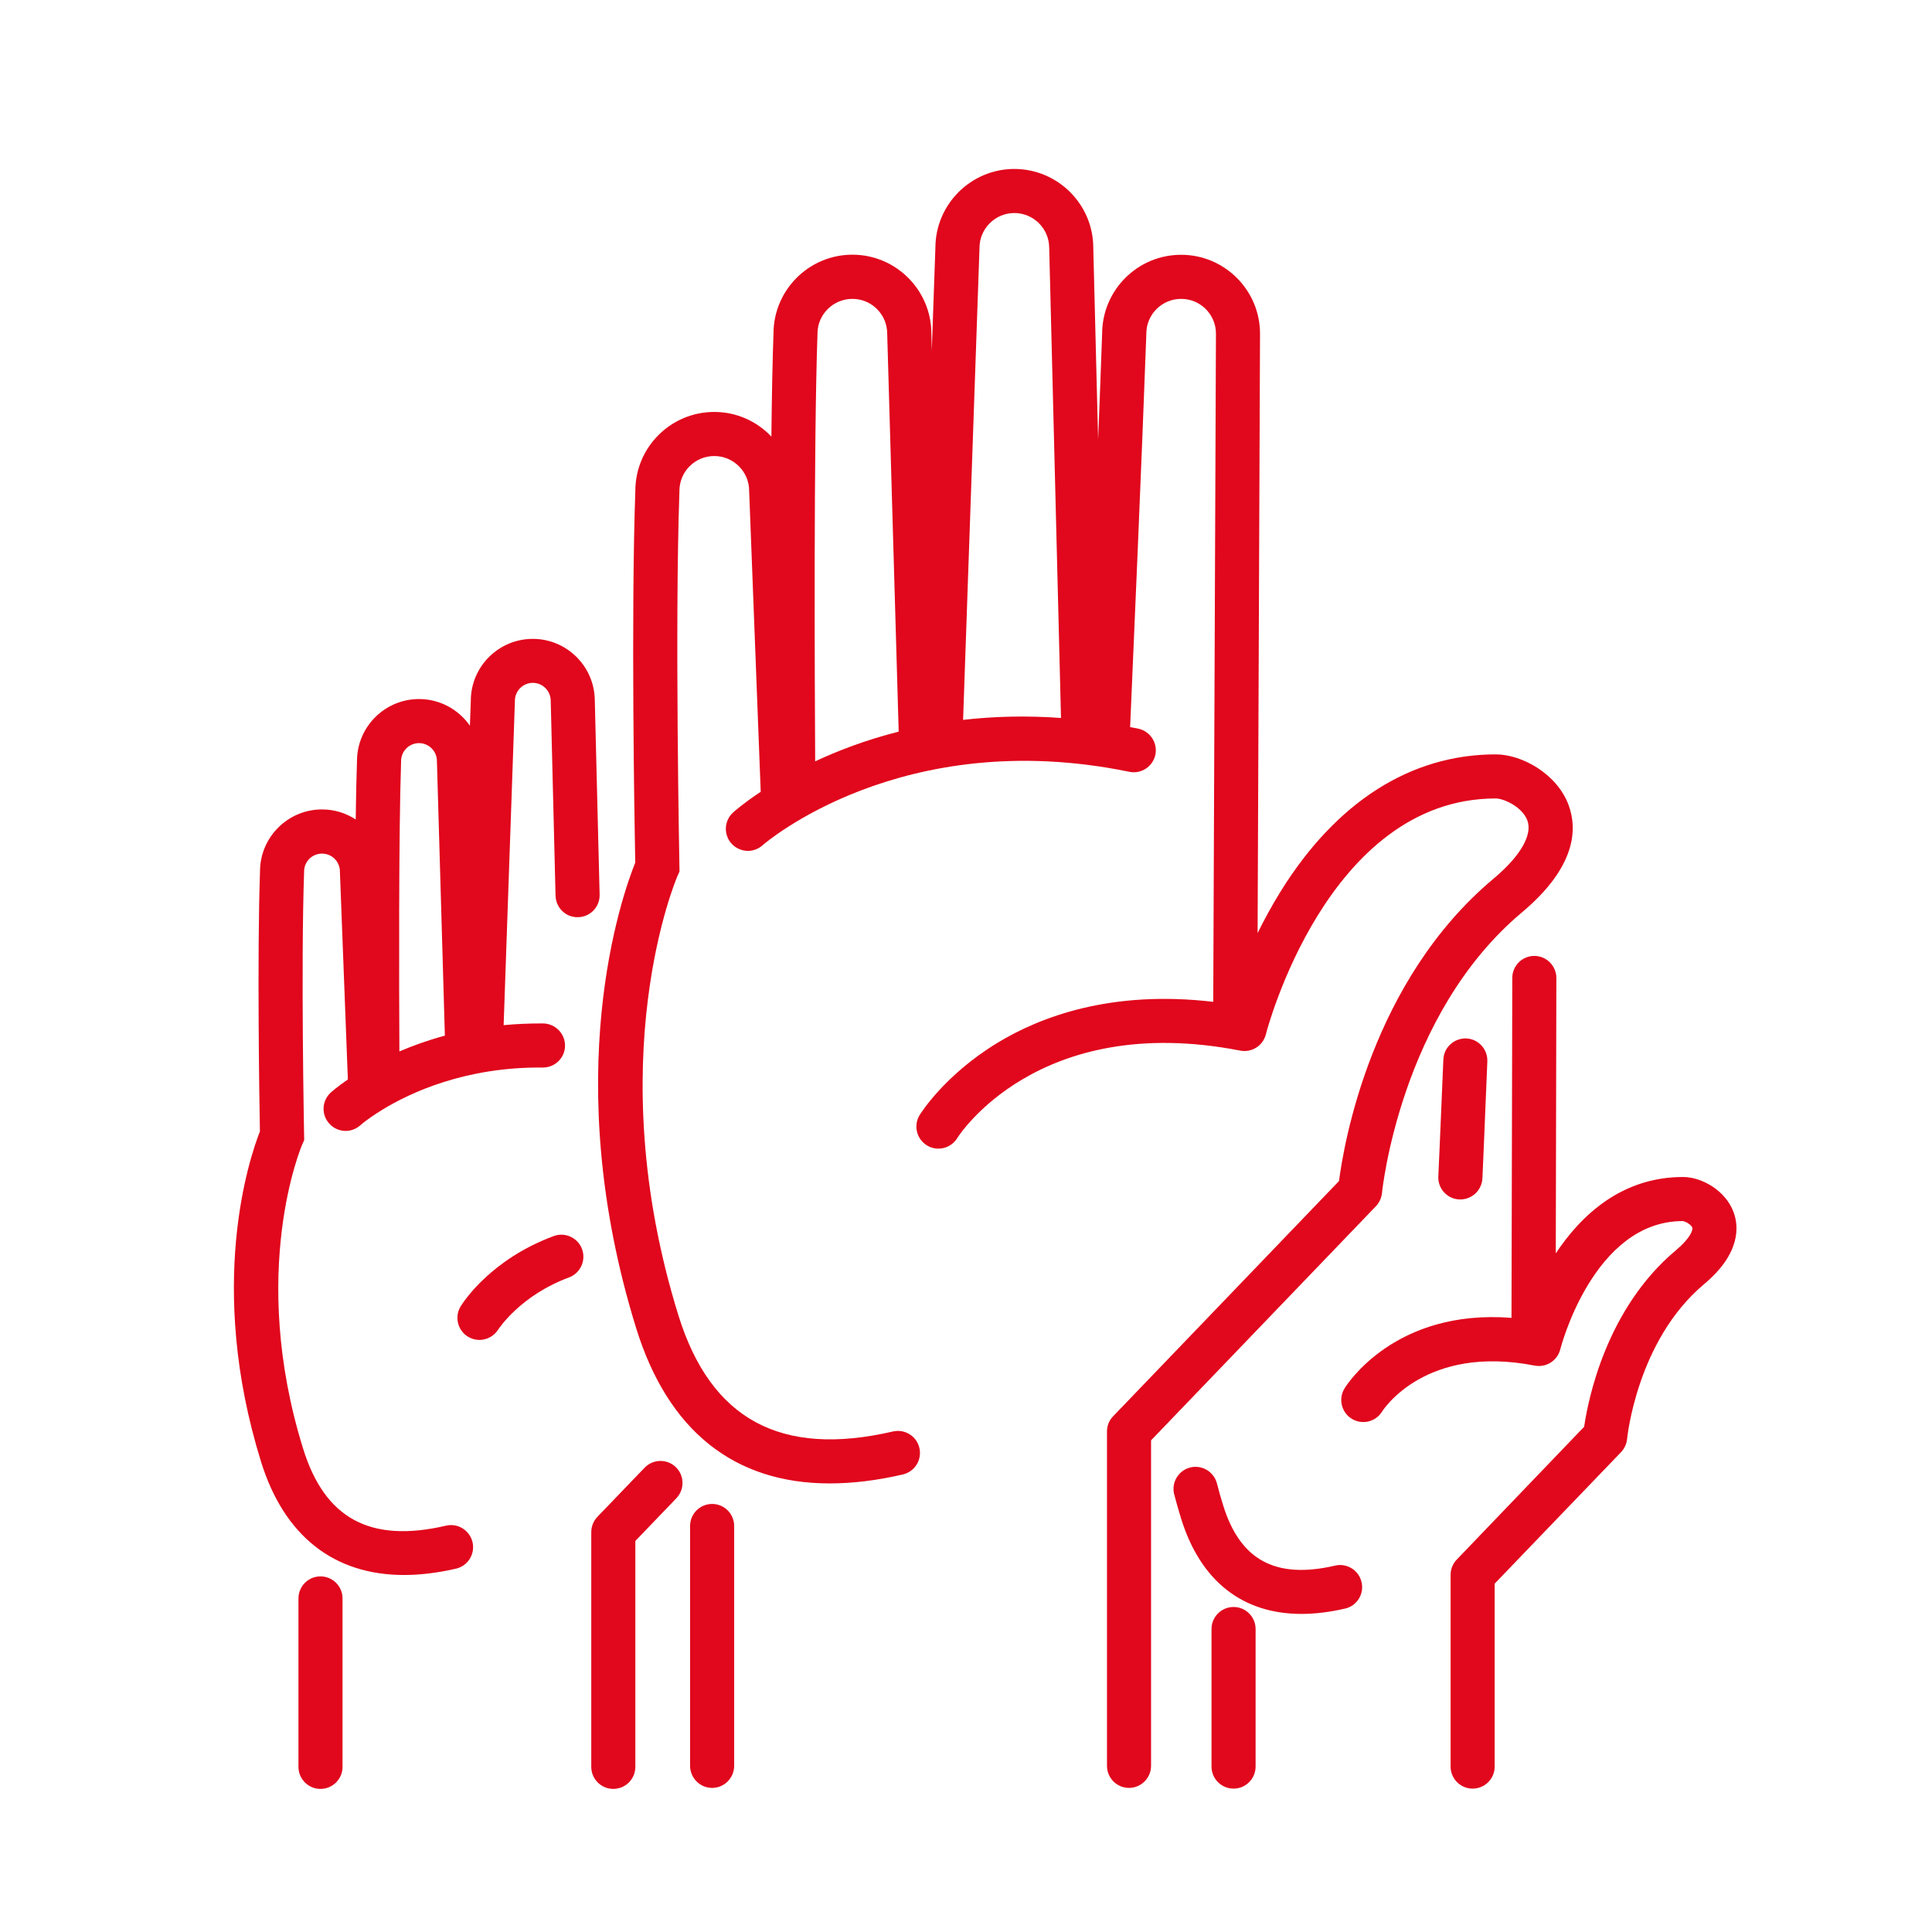 <svg xmlns="http://www.w3.org/2000/svg" xmlns:xlink="http://www.w3.org/1999/xlink" width="100" zoomAndPan="magnify" viewBox="0 0 75 75" height="100" preserveAspectRatio="xMidYMid meet" version="1.0"><path fill="#e1071c" d="M 53.648 46.312 C 53.656 46.242 54.352 39.383 59.078 35.422 C 61.188 33.652 61.234 32.188 60.898 31.266 C 60.453 30.043 59.082 29.285 58.066 29.285 C 54.77 29.285 51.883 31.121 49.723 34.59 C 49.379 35.145 49.078 35.699 48.82 36.223 L 48.914 12.953 C 48.914 11.266 47.539 9.891 45.852 9.891 C 44.164 9.891 42.797 11.254 42.785 12.938 C 42.746 14.109 42.688 15.547 42.629 17.07 L 42.441 9.613 C 42.438 7.93 41.062 6.559 39.375 6.559 C 37.695 6.559 36.32 7.926 36.312 9.609 C 36.277 10.672 36.227 12.066 36.172 13.609 L 36.156 12.941 C 36.148 11.254 34.777 9.887 33.09 9.887 C 31.406 9.887 30.035 11.254 30.027 12.938 C 29.988 14.023 29.961 15.418 29.945 16.949 C 29.387 16.359 28.602 15.992 27.727 15.992 C 26.043 15.992 24.672 17.355 24.664 19.039 C 24.492 23.871 24.633 32.16 24.66 33.488 C 24.16 34.727 21.656 41.758 24.699 51.57 C 25.934 55.543 28.504 57.586 32.207 57.586 C 33.09 57.586 34.039 57.473 35.051 57.238 C 35.512 57.129 35.797 56.668 35.691 56.211 C 35.586 55.75 35.125 55.465 34.664 55.57 C 30.312 56.578 27.59 55.105 26.336 51.062 C 23.246 41.109 26.27 34.07 26.301 34.004 L 26.379 33.828 L 26.375 33.637 C 26.375 33.547 26.191 24.273 26.375 19.086 L 26.375 19.055 C 26.375 18.309 26.98 17.703 27.727 17.703 C 28.473 17.703 29.082 18.309 29.082 19.055 L 29.531 30.738 C 28.879 31.168 28.516 31.488 28.461 31.539 C 28.109 31.855 28.082 32.395 28.395 32.746 C 28.566 32.934 28.801 33.031 29.035 33.031 C 29.238 33.031 29.441 32.957 29.605 32.812 C 29.656 32.766 34.98 28.137 43.84 29.961 C 44.301 30.059 44.754 29.758 44.852 29.297 C 44.945 28.836 44.648 28.383 44.184 28.285 C 44.078 28.266 43.977 28.246 43.871 28.227 C 43.965 26.098 44.336 17.551 44.5 12.984 L 44.5 12.953 C 44.5 12.207 45.105 11.602 45.852 11.602 C 46.598 11.602 47.203 12.207 47.203 12.949 L 47.098 38.891 C 43.152 38.426 40.395 39.465 38.719 40.484 C 36.664 41.734 35.738 43.227 35.699 43.289 C 35.453 43.691 35.582 44.219 35.984 44.465 C 36.387 44.711 36.914 44.582 37.16 44.18 C 37.191 44.129 40.27 39.25 48.148 40.785 C 48.594 40.871 49.031 40.594 49.141 40.152 C 49.164 40.059 51.508 30.996 58.066 30.996 C 58.379 30.996 59.102 31.328 59.293 31.852 C 59.496 32.414 59.02 33.238 57.98 34.109 C 53.246 38.074 52.172 44.371 51.98 45.848 L 43.211 54.98 C 43.055 55.137 42.973 55.352 42.973 55.57 L 42.973 68.547 C 42.973 69.02 43.355 69.406 43.828 69.406 C 44.301 69.406 44.684 69.02 44.684 68.547 L 44.684 55.914 L 53.414 46.824 C 53.547 46.684 53.629 46.504 53.648 46.312 Z M 31.734 12.984 L 31.734 12.953 C 31.734 12.207 32.344 11.602 33.09 11.602 C 33.836 11.602 34.441 12.207 34.441 12.953 L 34.887 28.402 C 33.633 28.719 32.547 29.133 31.645 29.555 C 31.625 26.359 31.586 17.246 31.734 12.984 Z M 37.387 27.945 C 37.457 25.914 37.855 14.449 38.023 9.656 L 38.023 9.625 C 38.023 8.879 38.633 8.27 39.375 8.27 C 40.125 8.27 40.73 8.879 40.73 9.625 L 41.188 27.871 C 39.82 27.773 38.551 27.812 37.387 27.945 Z M 28.5 59.238 L 28.5 68.547 C 28.5 69.02 28.117 69.406 27.645 69.406 C 27.172 69.406 26.789 69.02 26.789 68.547 L 26.789 59.238 C 26.789 58.766 27.172 58.383 27.645 58.383 C 28.117 58.383 28.5 58.766 28.5 59.238 Z M 26.23 56.949 C 26.574 57.277 26.582 57.82 26.258 58.16 L 24.664 59.82 L 24.664 68.59 C 24.664 69.062 24.281 69.445 23.809 69.445 C 23.336 69.445 22.953 69.062 22.953 68.59 L 22.953 59.477 C 22.953 59.254 23.039 59.043 23.191 58.883 L 25.023 56.977 C 25.352 56.637 25.891 56.625 26.23 56.949 Z M 22.594 48.488 C 22.758 48.934 22.531 49.422 22.09 49.59 C 20.188 50.293 19.348 51.602 19.34 51.613 C 19.176 51.871 18.898 52.016 18.609 52.016 C 18.457 52.016 18.301 51.973 18.16 51.887 C 17.762 51.637 17.637 51.113 17.883 50.711 C 17.996 50.527 19.066 48.883 21.496 47.984 C 21.938 47.82 22.43 48.047 22.594 48.488 Z M 17.312 59.227 C 14.375 59.91 12.609 58.957 11.766 56.234 C 9.629 49.348 11.711 44.48 11.73 44.434 L 11.809 44.258 L 11.805 44.066 C 11.805 44 11.676 37.496 11.805 33.859 L 11.805 33.832 C 11.805 33.445 12.117 33.137 12.5 33.137 C 12.883 33.137 13.195 33.445 13.195 33.832 L 13.504 41.906 C 13.102 42.18 12.875 42.379 12.844 42.41 C 12.492 42.727 12.465 43.266 12.781 43.617 C 12.949 43.805 13.184 43.902 13.418 43.902 C 13.621 43.902 13.824 43.828 13.988 43.684 C 13.996 43.672 14.277 43.426 14.809 43.102 C 14.816 43.094 14.824 43.09 14.832 43.086 C 15.926 42.414 18.066 41.414 21.066 41.441 C 21.07 41.441 21.074 41.441 21.078 41.441 C 21.547 41.441 21.93 41.066 21.934 40.598 C 21.938 40.125 21.559 39.738 21.086 39.73 C 20.551 39.727 20.039 39.75 19.551 39.797 C 19.621 37.797 19.875 30.422 19.988 27.234 L 19.988 27.207 C 19.988 26.82 20.301 26.508 20.684 26.508 C 21.066 26.508 21.379 26.82 21.379 27.207 L 21.566 34.773 C 21.582 35.246 21.969 35.621 22.445 35.605 C 22.918 35.594 23.289 35.203 23.277 34.73 L 23.09 27.195 C 23.082 25.871 22.004 24.801 20.684 24.801 C 19.359 24.801 18.285 25.871 18.277 27.188 C 18.266 27.484 18.254 27.812 18.242 28.172 C 17.805 27.547 17.082 27.137 16.266 27.137 C 14.945 27.137 13.867 28.207 13.859 29.527 C 13.836 30.164 13.82 30.949 13.809 31.812 C 13.434 31.566 12.984 31.422 12.5 31.422 C 11.18 31.422 10.102 32.492 10.094 33.812 C 9.977 37.156 10.07 42.844 10.09 43.922 C 9.688 44.941 8.008 49.902 10.133 56.742 C 11.027 59.625 12.965 61.141 15.684 61.141 C 16.316 61.141 16.992 61.059 17.703 60.895 C 18.164 60.789 18.449 60.328 18.344 59.867 C 18.234 59.406 17.773 59.117 17.312 59.227 Z M 15.57 29.574 L 15.57 29.543 C 15.57 29.16 15.883 28.848 16.266 28.848 C 16.648 28.848 16.961 29.16 16.961 29.543 L 17.27 40.203 C 16.609 40.383 16.023 40.594 15.504 40.816 C 15.492 38.301 15.473 32.406 15.57 29.574 Z M 13.297 62.051 L 13.297 68.59 C 13.297 69.062 12.914 69.445 12.441 69.445 C 11.969 69.445 11.586 69.062 11.586 68.59 L 11.586 62.051 C 11.586 61.578 11.969 61.195 12.441 61.195 C 12.914 61.195 13.297 61.578 13.297 62.051 Z M 66.148 49.855 C 63.543 52.039 63.168 55.816 63.164 55.855 C 63.148 56.047 63.062 56.23 62.93 56.371 L 58.023 61.477 L 58.023 68.578 C 58.023 69.051 57.641 69.434 57.168 69.434 C 56.695 69.434 56.312 69.051 56.312 68.578 L 56.312 61.133 C 56.312 60.914 56.398 60.699 56.551 60.543 L 61.496 55.387 C 61.652 54.324 62.352 50.805 65.051 48.543 C 65.648 48.043 65.719 47.734 65.695 47.66 C 65.66 47.543 65.434 47.414 65.324 47.402 C 61.852 47.402 60.582 52.328 60.57 52.379 C 60.461 52.82 60.023 53.098 59.574 53.012 C 55.359 52.188 53.719 54.691 53.652 54.797 C 53.406 55.199 52.879 55.324 52.477 55.078 C 52.074 54.832 51.945 54.301 52.195 53.898 C 52.277 53.762 54.145 50.801 58.676 51.16 L 58.707 37.965 C 58.707 37.492 59.09 37.109 59.562 37.109 C 59.562 37.109 59.562 37.109 59.566 37.109 C 60.035 37.109 60.418 37.496 60.418 37.969 L 60.395 48.656 C 61.395 47.148 62.973 45.691 65.336 45.691 C 66.055 45.691 66.988 46.207 67.301 47.066 C 67.492 47.59 67.594 48.645 66.148 49.855 Z M 52.855 61.418 C 52.965 61.879 52.676 62.34 52.215 62.445 C 51.617 62.582 51.051 62.652 50.523 62.652 C 48.234 62.652 46.602 61.375 45.848 58.945 C 45.754 58.637 45.664 58.324 45.582 58.012 C 45.465 57.555 45.742 57.086 46.199 56.969 C 46.656 56.852 47.121 57.129 47.242 57.586 C 47.312 57.871 47.395 58.156 47.484 58.441 C 48.145 60.57 49.523 61.312 51.828 60.777 C 52.289 60.668 52.75 60.957 52.855 61.418 Z M 56.922 40.312 C 57.391 40.332 57.758 40.734 57.738 41.207 C 57.633 43.836 57.547 45.746 57.547 45.746 C 57.523 46.203 57.145 46.562 56.691 46.562 C 56.676 46.562 56.664 46.562 56.652 46.562 C 56.18 46.543 55.812 46.141 55.836 45.668 C 55.836 45.668 55.922 43.762 56.031 41.133 C 56.047 40.664 56.445 40.297 56.922 40.312 Z M 48.742 63.238 L 48.742 68.578 C 48.742 69.051 48.359 69.434 47.887 69.434 C 47.414 69.434 47.031 69.051 47.031 68.578 L 47.031 63.238 C 47.031 62.766 47.414 62.383 47.887 62.383 C 48.359 62.383 48.742 62.766 48.742 63.238 Z M 48.742 63.238 " fill-opacity="1" fill-rule="nonzero"/></svg>